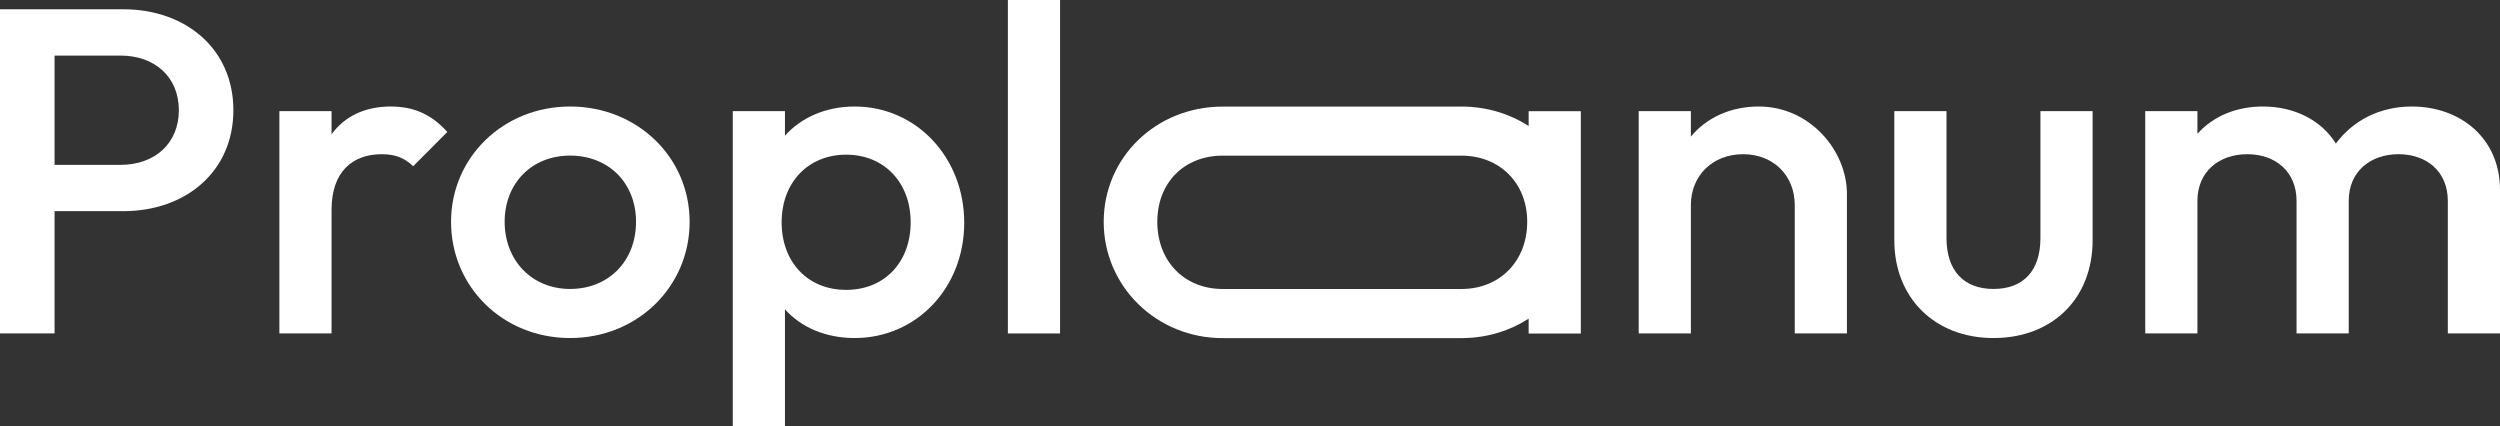 <svg width="886" height="151" viewBox="0 0 886 151" fill="none" xmlns="http://www.w3.org/2000/svg">
<rect x="0" y="0" width="886" height="151" fill="#333333" stroke="none"/>
<g clip-path="url(#clip0_301_1858)">
<path d="M0 3.285H43.704C65.899 3.285 82.709 17.398 82.709 39.06C82.709 60.722 65.899 74.835 43.704 74.835H19.339V118.159H0V3.285ZM19.339 19.696V58.425H42.709C54.818 58.425 63.386 50.876 63.386 39.06C63.386 27.245 54.818 19.696 42.709 19.696H19.339Z" fill="white"/>
<path d="M99.012 39.389H117.502V47.594C122.039 41.358 129.105 37.748 138.522 37.748C146.584 37.748 152.981 40.537 158.53 46.773L146.421 58.917C143.401 55.963 140.04 54.65 135.323 54.65C124.895 54.65 117.502 60.886 117.502 74.343V118.159H99.012V39.389Z" fill="white"/>
<path d="M159.853 78.61C159.853 55.799 178.343 37.748 202.039 37.748C225.735 37.748 244.405 55.635 244.405 78.61C244.405 101.585 225.915 119.8 202.039 119.8C178.163 119.8 159.853 101.585 159.853 78.61ZM225.409 78.61C225.409 64.825 215.666 55.143 202.039 55.143C188.412 55.143 178.849 64.989 178.849 78.61C178.849 92.231 188.428 102.405 202.039 102.405C215.65 102.405 225.409 92.559 225.409 78.61Z" fill="white"/>
<path d="M259.696 39.389H278.187V48.086C283.899 41.686 292.646 37.748 302.895 37.748C324.747 37.748 341.719 55.799 341.719 78.938C341.719 102.077 324.747 119.8 302.895 119.8C292.646 119.8 283.899 116.026 278.187 109.626V150.98H259.696V39.389ZM322.74 78.774C322.74 64.661 313.323 54.815 299.876 54.815C286.428 54.815 277.012 64.661 277.012 78.774C277.012 92.887 286.249 102.733 299.876 102.733C313.503 102.733 322.74 92.887 322.74 78.774Z" fill="white"/>
<path d="M375.681 0.003H357.19V118.176H375.681V0.003Z" fill="white"/>
<path d="M580.755 39.389H599.245V48.414C604.794 41.686 613.362 37.748 623.284 37.748C641.432 37.748 654.553 53.338 654.553 68.763V118.159H636.063V72.702C636.063 62.199 628.49 54.65 617.735 54.65C606.981 54.65 599.245 62.199 599.245 72.702V118.159H580.755V39.389Z" fill="white"/>
<path d="M671.346 85.174V39.389H689.836V84.353C689.836 95.841 695.891 102.405 706.482 102.405C717.074 102.405 723.128 96.005 723.128 84.353V39.389H741.619V85.174C741.619 105.851 727.322 119.8 706.482 119.8C685.642 119.8 671.346 105.523 671.346 85.174Z" fill="white"/>
<path d="M760.272 39.389H778.763V47.43C784.312 41.194 792.553 37.748 801.953 37.748C813.051 37.748 822.63 42.507 827.836 50.876C833.891 42.671 843.471 37.748 854.731 37.748C872.047 37.748 886 49.071 886 67.287V118.159H867.51V71.225C867.51 60.722 859.954 54.65 850.031 54.65C840.109 54.65 832.39 60.722 832.39 71.225V118.159H813.899V71.225C813.899 60.722 806.327 54.65 796.421 54.65C786.515 54.65 778.763 60.722 778.763 71.225V118.159H760.272V39.389Z" fill="white"/>
<path d="M517.892 37.764V37.797C517.745 37.797 517.582 37.797 517.435 37.797C517.304 37.78 517.174 37.78 517.043 37.78H517.892V37.764Z" fill="white"/>
<path d="M541.751 39.405V44.673C534.995 40.291 526.802 37.764 517.892 37.764V37.797C517.745 37.797 517.582 37.797 517.435 37.797C517.304 37.78 517.174 37.78 517.043 37.78H433.339C409.643 37.78 391.152 55.832 391.152 78.643C391.152 101.453 409.806 119.833 433.339 119.833H517.892C518.153 119.833 518.398 119.833 518.659 119.817C527.292 119.685 535.207 117.175 541.751 112.924V118.192H560.241V39.405H541.751ZM517.892 102.421H433.339C419.728 102.421 410.149 92.575 410.149 78.626C410.149 64.677 419.728 55.159 433.339 55.159H517.892C531.502 55.159 541.245 64.841 541.245 78.626C541.245 92.411 531.666 102.421 517.892 102.421Z" fill="white"/>
<path d="M518.659 119.8L517.892 119.817C518.153 119.817 518.398 119.817 518.659 119.8Z" fill="white"/>
<path d="M517.892 37.764V37.797C517.745 37.797 517.581 37.797 517.435 37.797C517.581 37.78 517.745 37.78 517.892 37.78V37.764Z" fill="white"/>
</g>
<defs>
<clipPath id="clip0_301_1858">
<rect width="886" height="151" fill="white"/>
</clipPath>
</defs>
</svg>
